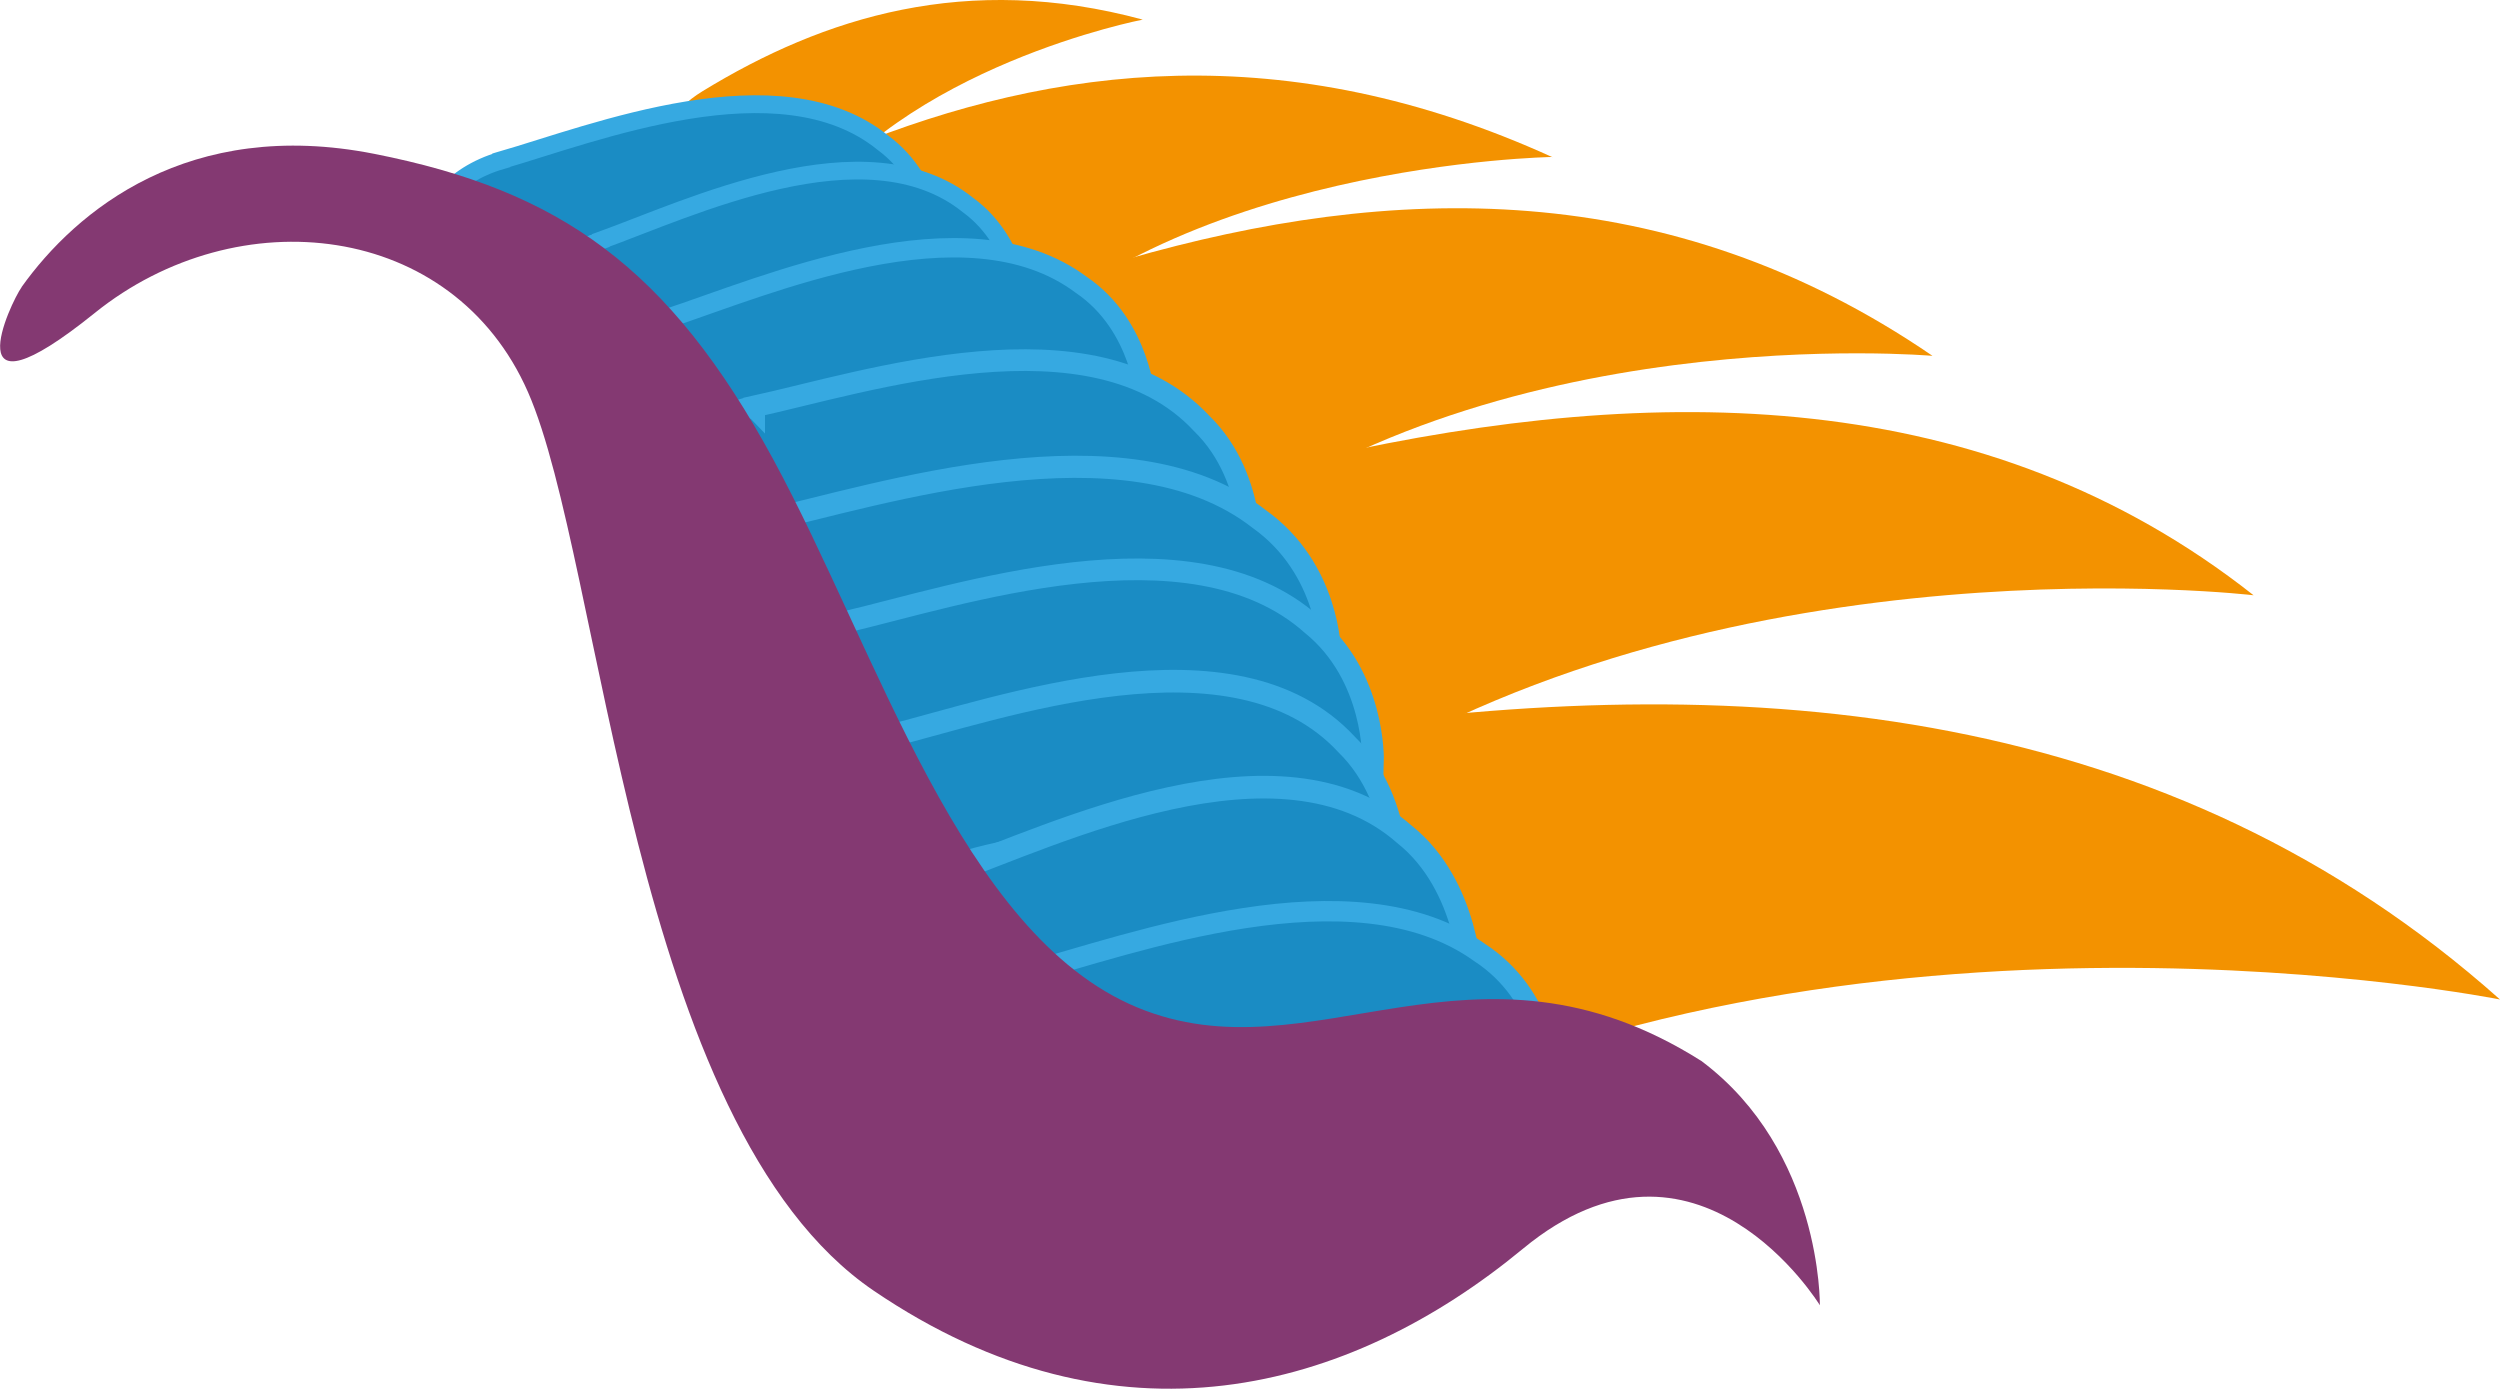 <?xml version="1.0" encoding="UTF-8"?> <svg xmlns="http://www.w3.org/2000/svg" id="_Слой_2" viewBox="0 0 207.68 115.36"><defs><style>.cls-1{fill:#f39200;}.cls-2{stroke-width:1.88px;}.cls-2,.cls-3,.cls-4,.cls-5,.cls-6,.cls-7,.cls-8,.cls-9{fill:#1a8cc4;stroke:#36a9e1;stroke-miterlimit:10;}.cls-3{stroke-width:1.84px;}.cls-10{fill:#843972;}.cls-4{stroke-width:1.48px;}.cls-5{stroke-width:1.47px;}.cls-6{stroke-width:1.8px;}.cls-7{stroke-width:1.8px;}.cls-8{stroke-width:1.69px;}.cls-9{stroke-width:1.61px;}</style></defs><g id="_рука_2_1_"><path class="cls-1" d="M207.68,83.03c-27.46-24.48-62.06-27.43-96.98-22.52-34.92,4.93-41.71,56.36.66,34.03,42.36-22.35,96.32-11.51,96.32-11.51h0Z"></path><path class="cls-1" d="M110.13,37.9c-27.42,6.12-31.44,47.12,1.4,26.79,32.83-20.33,75.68-15.24,75.68-15.24-22.27-17.56-49.66-17.67-77.08-11.55Z"></path><path class="cls-1" d="M160.52,29.55h0c-21.98-15.04-45-14.32-66.93-8.01-21.92,6.32-17.75,43.2,6.12,23.98,23.86-19.22,60.81-15.96,60.81-15.96h0Z"></path><path class="cls-1" d="M128.97,13.06c-22.25-10.13-41.45-7.64-58.34-.81-16.88,6.82-4.13,35.72,11.14,18.5,15.27-17.24,47.2-17.71,47.2-17.71v.02Z"></path><path class="cls-1" d="M94.93,1.63c-14.6-3.95-26.47-.24-36.59,5.96-10.12,6.2-.23,23.09,8.2,10.48C74.97,5.47,94.93,1.63,94.93,1.63h0Z"></path><path class="cls-4" d="M41.64,13.33h0c-8.34,2.41-9.27,12.61,5.78,7.5,15.05-5.13,30.52.12,30.52.12,0,0-.1-5.78-4.59-9.09-8.58-6.96-24.12-.74-31.71,1.45h0Z"></path><path class="cls-5" d="M49.91,19.99h0c-7.96,2.87-8.56,13.45,5.78,7.48,14.35-5.98,29.4-1.26,29.4-1.26,0,0-.26-5.97-4.68-9.18-8.47-6.8-23.25.33-30.5,2.94v.02Z"></path><path class="cls-9" d="M55.31,26.51h0c-8.99,2.95-9.58,14.04,6.6,7.9,16.19-6.16,33.28-1.08,33.28-1.08,0,0-.35-6.27-5.37-9.67-9.64-7.21-26.32.15-34.51,2.84v.02Z"></path><path class="cls-6" d="M62.64,33.78h0c-10.06,2.2-12.59,15.02,5.67,10.09,18.27-4.95,35.58,3.29,35.58,3.29,0,0,.71-7.34-4.06-11.98-9.02-9.7-28.02-3.41-37.18-1.41v.02Z"></path><path class="cls-3" d="M63.16,43.37h0c-10.92,2.48-12.25,14.57,7.46,9.19,19.71-5.4,39.86,1.58,39.86,1.58,0,0-.06-6.89-5.88-11.03-11.13-8.68-31.48-2.01-41.43.24v.02Z"></path><path class="cls-7" d="M70.08,51.73h0c-10.34,2.42-12.07,14.75,6.63,9.46,18.71-5.31,37.35,2.01,37.35,2.01,0,0,.21-7.03-5.09-11.32-10.1-8.98-29.47-2.38-38.9-.17v.02Z"></path><path class="cls-2" d="M73.63,61.23h0c-10.33,2.57-12.84,16.23,5.9,10.57,18.74-5.68,36.58,2.66,36.58,2.66,0,0,.68-7.8-4.25-12.62-9.34-10.08-28.81-2.97-38.22-.63v.02Z"></path><path class="cls-2" d="M78.58,72.62h0c-10.01,3.61-11.11,17.46,6.95,9.91,18.06-7.57,36.66-1.1,36.66-1.1,0,0-.13-7.83-5.52-12.12-10.32-9.07-28.96,0-38.08,3.29v.02Z"></path><path class="cls-8" d="M85.01,80.88h0c-9.9,2.67-10.67,13.77,7.16,8.13,17.84-5.65,36.54-.02,36.54-.02,0,0-.31-6.3-5.79-9.86-10.51-7.53-28.89-.69-37.91,1.74v.02Z"></path><path class="cls-10" d="M1.79,23.85c4.55-6.38,13.9-14.11,29.3-11.07,15.4,3.04,24.47,9.39,33.15,25.39,8.68,15.99,15.6,39.41,30.19,45.5,14.59,6.1,27.92-7.54,46.91,4.47,10.01,7.49,9.84,20.29,9.84,20.29,0,0-10.18-16.66-24.66-4.7-14.48,11.96-33.8,17.18-53.94,3.49-20.14-13.69-22.49-60.46-28.72-74.65-6.23-14.19-24.09-16.15-35.99-6.57-11.9,9.59-7.01-.84-6.07-2.15Z"></path></g></svg> 